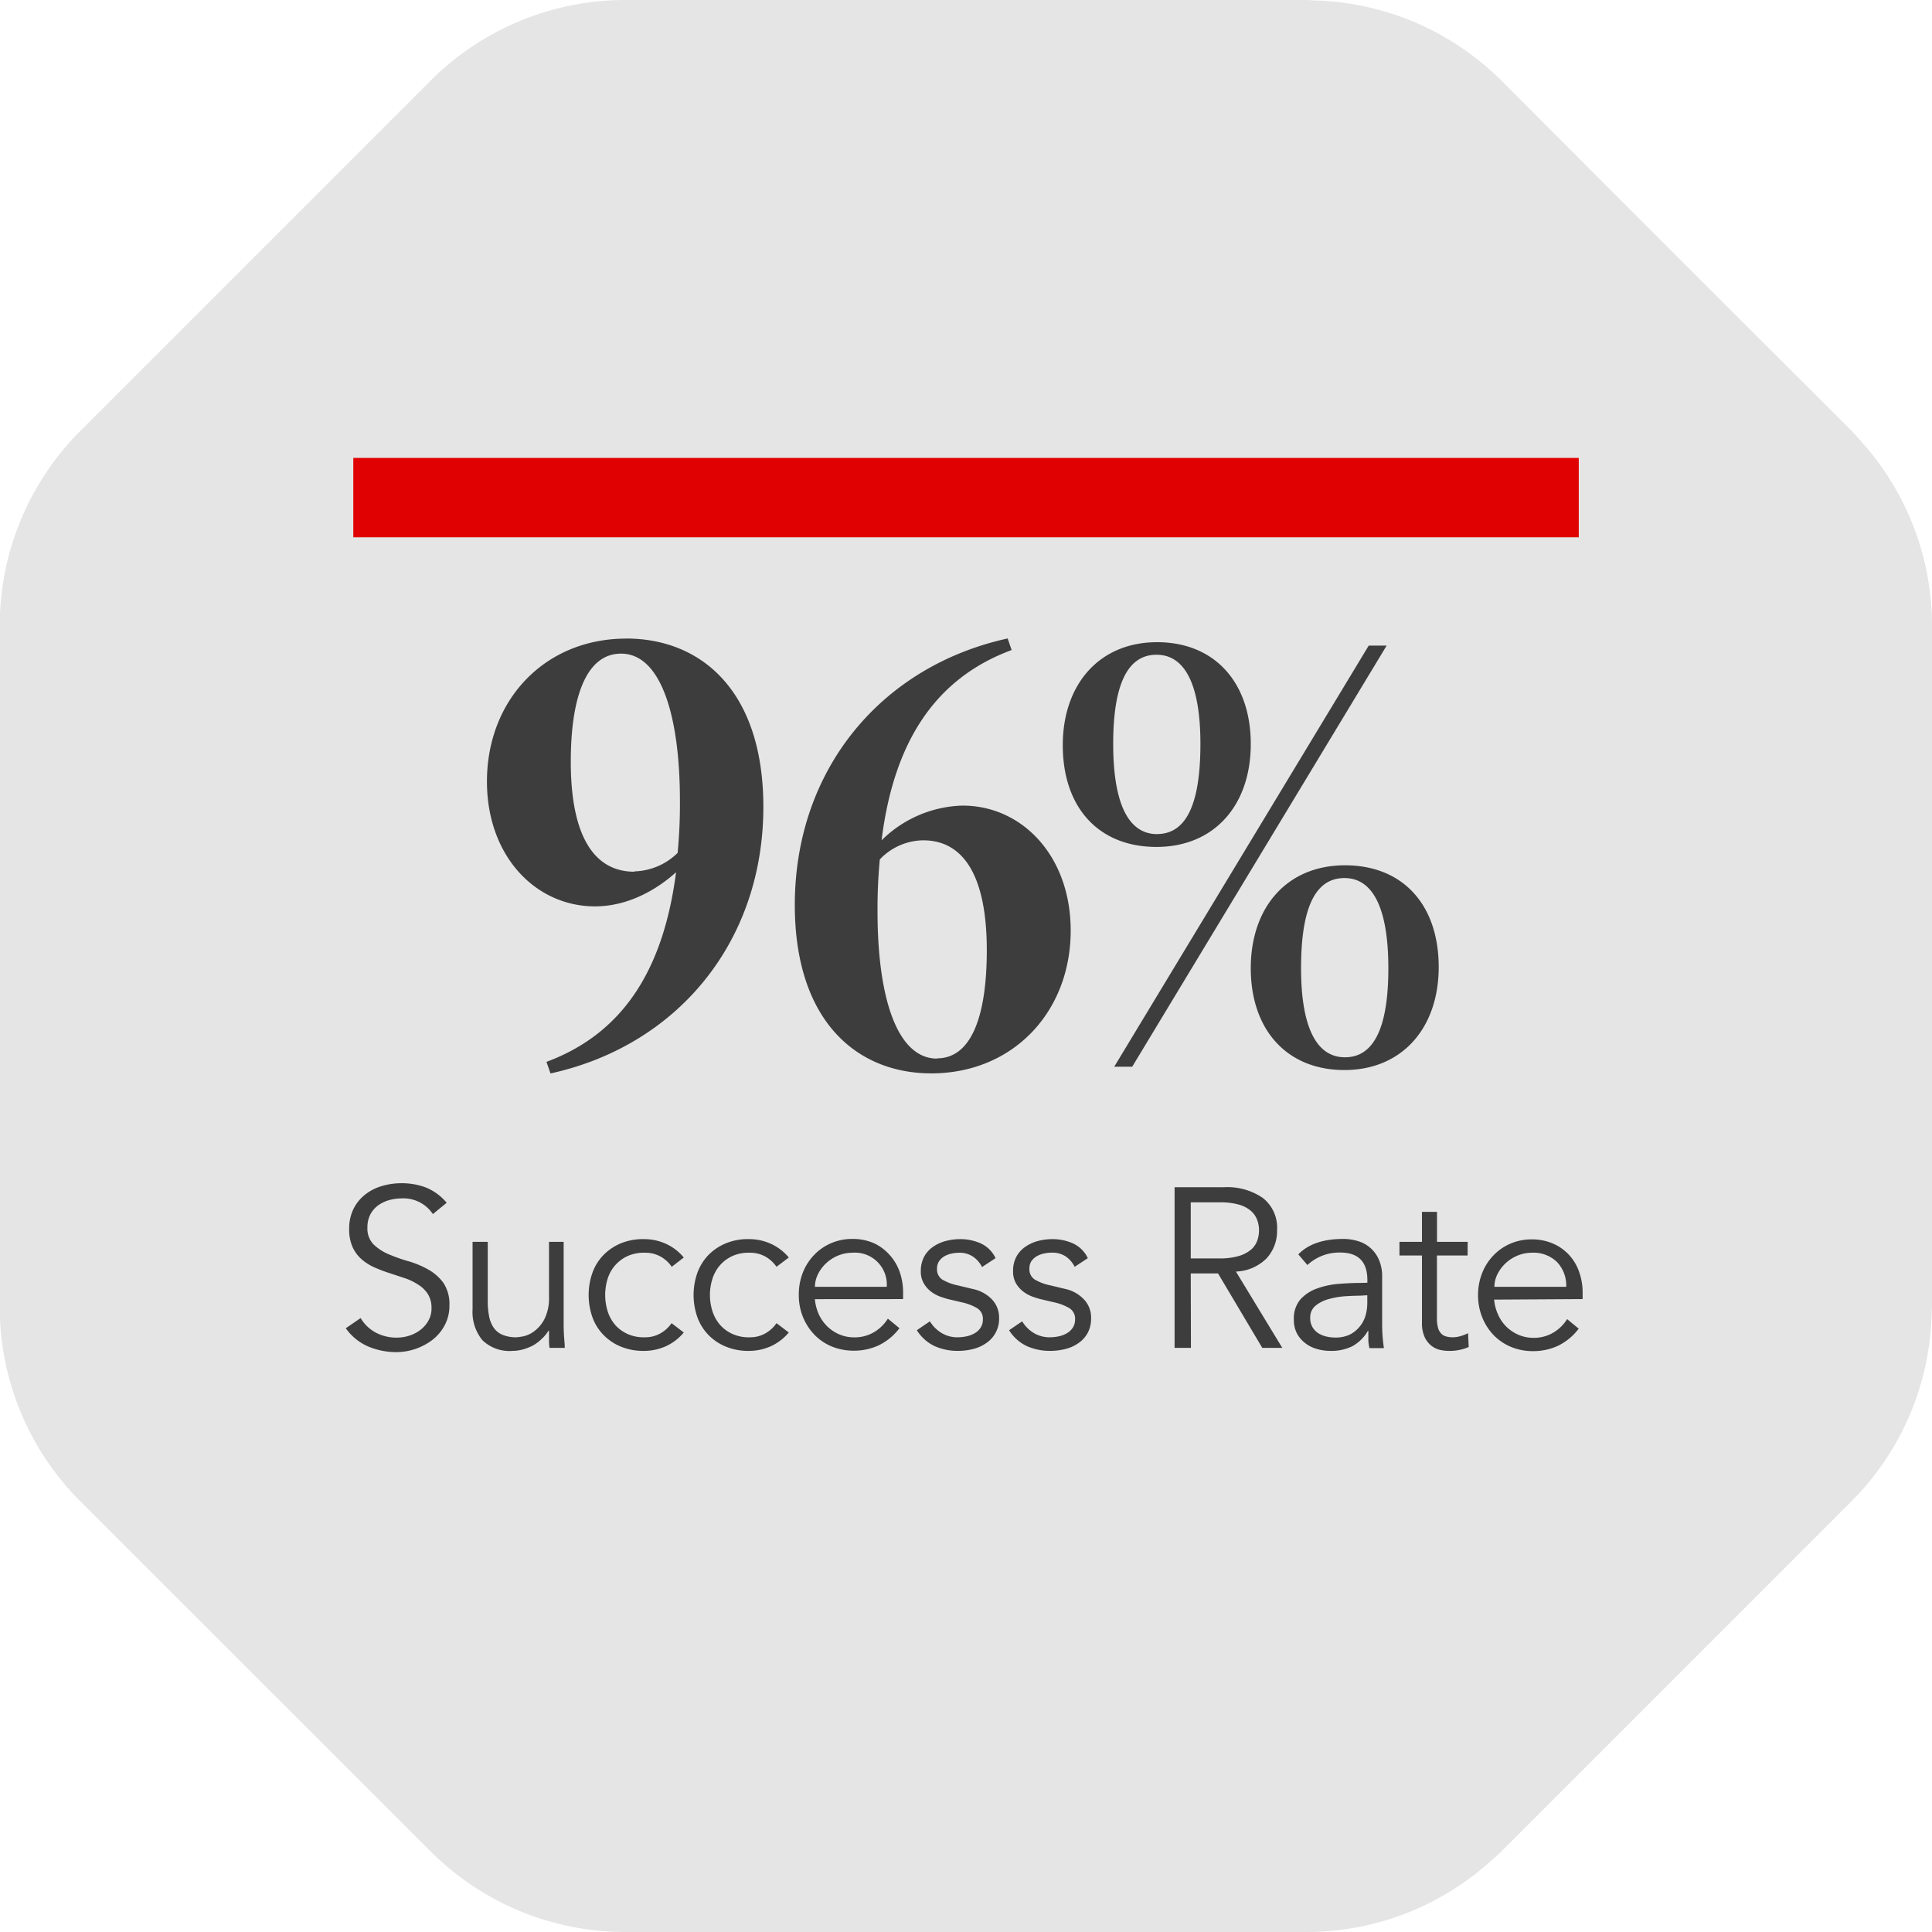 <svg id="Layer_3" data-name="Layer 3" xmlns="http://www.w3.org/2000/svg" xmlns:xlink="http://www.w3.org/1999/xlink" viewBox="0 0 295.46 295.46"><defs><style>.cls-1{fill:none;}.cls-2{clip-path:url(#clip-path);}.cls-3{fill:#e5e5e5;}.cls-4{fill:#e00202;}.cls-5{fill:#3d3d3d;}</style><clipPath id="clip-path" transform="translate(-2.04 -1.87)"><rect class="cls-1" x="2.04" y="1.87" width="295.46" height="295.46"/></clipPath></defs><g class="cls-2"><path class="cls-3" d="M297.5,201.72h0V97.49h0a42.06,42.06,0,0,0-10.64-27.9c-.55-.62-1.09-1.27-1.69-1.87L258.41,41,231.65,14.2a42.11,42.11,0,0,0-28.4-12.26c-.45,0-.91-.07-1.37-.07H97.66A42.14,42.14,0,0,0,67.89,14.2L14.37,67.72A42.14,42.14,0,0,0,2,97.49V99.6h0v100H2v2.11a42,42,0,0,0,12.33,29.76L67.89,285a42.06,42.06,0,0,0,29.77,12.33H201.89a42,42,0,0,0,28.05-10.78c.57-.51,1.16-1,1.71-1.55l26.76-26.76,26.76-26.76a42,42,0,0,0,12.27-28.59c0-.39.06-.78.06-1.17" transform="translate(-2.04 -1.87)"/></g><rect class="cls-4" x="54.03" y="70.03" width="187.41" height="12.14"/><g class="cls-2"><path class="cls-5" d="M244.07,200.54v-1a9.34,9.34,0,0,0-.53-3.15,7.43,7.43,0,0,0-1.51-2.57,7.24,7.24,0,0,0-2.45-1.75,7.9,7.9,0,0,0-3.3-.66,8.06,8.06,0,0,0-3.23.64,7.85,7.85,0,0,0-2.6,1.79,8.14,8.14,0,0,0-1.74,2.71,9,9,0,0,0-.63,3.4,8.89,8.89,0,0,0,.65,3.41,8.43,8.43,0,0,0,1.75,2.71,8,8,0,0,0,2.66,1.79,8.8,8.8,0,0,0,3.35.64,9,9,0,0,0,3.77-.8,8.73,8.73,0,0,0,3.21-2.64l-1.77-1.46a6.26,6.26,0,0,1-2,2,5.77,5.77,0,0,1-3.18.86,5.67,5.67,0,0,1-2.26-.46,6.06,6.06,0,0,1-1.84-1.23,6,6,0,0,1-1.28-1.86,6.86,6.86,0,0,1-.6-2.29Zm-13.49-1.88a4.3,4.3,0,0,1,.47-1.94,5.85,5.85,0,0,1,1.25-1.67,6.09,6.09,0,0,1,1.83-1.17,5.69,5.69,0,0,1,2.15-.43,5.14,5.14,0,0,1,3.89,1.44,5.19,5.19,0,0,1,1.39,3.77Zm-4.09-6.88H221.8V187.2h-2.3v4.58h-3.44v2.09h3.44v10.25a5.16,5.16,0,0,0,.39,2.18,3.56,3.56,0,0,0,1,1.33,3.28,3.28,0,0,0,1.3.66,6,6,0,0,0,1.37.17,7.37,7.37,0,0,0,3.09-.59l-.1-2.12a5.62,5.62,0,0,1-1.15.45,4.33,4.33,0,0,1-1.21.18,3.59,3.59,0,0,1-1-.13,1.58,1.58,0,0,1-.74-.43,2,2,0,0,1-.49-.89,5,5,0,0,1-.17-1.47v-9.59h4.69ZM210,198.07c-1,0-2.05.05-3.22.14a12.57,12.57,0,0,0-3.3.7,6.16,6.16,0,0,0-2.57,1.68,4.47,4.47,0,0,0-1,3.11,4.39,4.39,0,0,0,.46,2.07,4.54,4.54,0,0,0,1.26,1.49,5.07,5.07,0,0,0,1.78.9,7.33,7.33,0,0,0,2.09.3,7.25,7.25,0,0,0,3.35-.71,6.21,6.21,0,0,0,2.38-2.35h.07c0,.44,0,.89,0,1.36s.09.89.16,1.28h2.22c-.07-.44-.13-1-.19-1.68s-.08-1.34-.08-2v-7.26a6.3,6.3,0,0,0-.49-2.57,5,5,0,0,0-3.18-2.85,7.52,7.52,0,0,0-2.27-.34c-3.06,0-5.35.78-6.88,2.36l1.39,1.63a7.17,7.17,0,0,1,5-1.91q4.17,0,4.17,4.2v.42Zm1.14,1.88v1.18a7.06,7.06,0,0,1-.29,2,4.69,4.69,0,0,1-.92,1.67A4.57,4.57,0,0,1,208.4,206a5.19,5.19,0,0,1-2.17.42,6.33,6.33,0,0,1-1.37-.16,4,4,0,0,1-1.24-.52,2.82,2.82,0,0,1-.88-.94,2.7,2.7,0,0,1-.33-1.37,2.32,2.32,0,0,1,.85-1.91,5.43,5.43,0,0,1,2.05-1,12.68,12.68,0,0,1,2.5-.42c.87-.05,1.59-.08,2.17-.08Zm-27-3.34h4.17L195.08,208h3.06l-7.09-11.67a7,7,0,0,0,4.67-2,6.16,6.16,0,0,0,1.62-4.33,5.77,5.77,0,0,0-2.18-4.93,9.61,9.61,0,0,0-5.92-1.64h-7.57V208h2.5Zm0-10.87h4.45a10.52,10.52,0,0,1,2.83.33,4.79,4.79,0,0,1,1.85.92,3.33,3.33,0,0,1,1,1.37,4.36,4.36,0,0,1,.31,1.65,4.53,4.53,0,0,1-.31,1.69,3.21,3.21,0,0,1-1,1.35,5.25,5.25,0,0,1-1.85.92,10.07,10.07,0,0,1-2.83.35h-4.45Zm-15.74,8.54a4.66,4.66,0,0,0-2.26-2.25,7.58,7.58,0,0,0-3.16-.66,8.69,8.69,0,0,0-2.23.29,6.15,6.15,0,0,0-1.92.89,4.33,4.33,0,0,0-1.36,1.52,4.54,4.54,0,0,0-.5,2.19,3.61,3.61,0,0,0,.48,1.93,4.48,4.48,0,0,0,1.17,1.27,5.31,5.31,0,0,0,1.39.73c.47.16.85.28,1.13.35l2.22.52a7.88,7.88,0,0,1,2.19.85,1.88,1.88,0,0,1,.9,1.75,2.23,2.23,0,0,1-.33,1.22,2.62,2.62,0,0,1-.87.85,4.11,4.11,0,0,1-1.23.49,6.51,6.51,0,0,1-1.39.16,4.69,4.69,0,0,1-2.52-.67,5.29,5.29,0,0,1-1.75-1.77l-2,1.36a6.42,6.42,0,0,0,2.76,2.45,8.64,8.64,0,0,0,3.49.71,9.65,9.65,0,0,0,2.33-.28,5.92,5.92,0,0,0,2-.89,4.56,4.56,0,0,0,1.43-1.56,4.62,4.62,0,0,0,.53-2.27,4,4,0,0,0-1.13-2.91A5.51,5.51,0,0,0,165,199l-2.33-.56a7.64,7.64,0,0,1-2.4-.9,1.85,1.85,0,0,1-.8-1.67,2,2,0,0,1,.29-1.11,2.47,2.47,0,0,1,.79-.75,3.76,3.76,0,0,1,1.09-.43,5.6,5.6,0,0,1,1.2-.14A3.72,3.72,0,0,1,165,194a4.26,4.26,0,0,1,1.39,1.6Zm-14.11,0a4.64,4.64,0,0,0-2.25-2.25,7.63,7.63,0,0,0-3.17-.66,8.67,8.67,0,0,0-2.22.29,6.2,6.2,0,0,0-1.93.89,4.33,4.33,0,0,0-1.36,1.52,4.65,4.65,0,0,0-.5,2.19,3.52,3.52,0,0,0,.49,1.93,4.31,4.31,0,0,0,1.16,1.27,5.47,5.47,0,0,0,1.39.73c.48.16.85.28,1.13.35l2.22.52a7.88,7.88,0,0,1,2.19.85,1.87,1.87,0,0,1,.91,1.75,2.23,2.23,0,0,1-.33,1.22,2.62,2.62,0,0,1-.87.85,4.22,4.22,0,0,1-1.23.49,6.68,6.68,0,0,1-1.4.16,4.63,4.63,0,0,1-2.51-.67,5.32,5.32,0,0,1-1.76-1.77l-2,1.36a6.53,6.53,0,0,0,2.76,2.45,8.68,8.68,0,0,0,3.49.71,9.59,9.59,0,0,0,2.33-.28,6,6,0,0,0,2-.89,4.45,4.45,0,0,0,2-3.83,4,4,0,0,0-1.13-2.91,5.54,5.54,0,0,0-2.83-1.54l-2.33-.56a7.74,7.74,0,0,1-2.4-.9,1.85,1.85,0,0,1-.8-1.67,2,2,0,0,1,.3-1.11,2.44,2.44,0,0,1,.78-.75,3.76,3.76,0,0,1,1.09-.43,5.62,5.62,0,0,1,1.21-.14,3.67,3.67,0,0,1,2.11.59,4.17,4.17,0,0,1,1.39,1.6Zm-14.14,6.26v-1a9.34,9.34,0,0,0-.52-3.15,7.59,7.59,0,0,0-1.51-2.57A7.34,7.34,0,0,0,135.7,192a7.9,7.9,0,0,0-3.3-.66,8,8,0,0,0-3.23.64,7.89,7.89,0,0,0-2.61,1.79,8.3,8.3,0,0,0-1.74,2.71,9.18,9.18,0,0,0-.62,3.4,8.88,8.88,0,0,0,.64,3.41A8.63,8.63,0,0,0,126.6,206a7.9,7.9,0,0,0,2.65,1.79,8.86,8.86,0,0,0,3.36.64,9,9,0,0,0,3.77-.8,8.73,8.73,0,0,0,3.21-2.64l-1.77-1.46a6.26,6.26,0,0,1-2,2,5.8,5.8,0,0,1-3.18.86,5.64,5.64,0,0,1-2.26-.46,6.06,6.06,0,0,1-1.84-1.23,6.19,6.19,0,0,1-1.29-1.86,7.1,7.1,0,0,1-.59-2.29Zm-13.48-1.88a4.3,4.3,0,0,1,.47-1.94,5.67,5.67,0,0,1,1.25-1.67,6,6,0,0,1,1.83-1.17,5.69,5.69,0,0,1,2.15-.43,4.88,4.88,0,0,1,5.28,5.21Zm-4-4.48a7.7,7.7,0,0,0-2.75-2.1,8,8,0,0,0-3.2-.71,8.88,8.88,0,0,0-3.57.6,8,8,0,0,0-2.73,1.79,7.73,7.73,0,0,0-1.72,2.73,10.24,10.24,0,0,0,0,6.85,7.6,7.6,0,0,0,1.72,2.72,7.81,7.81,0,0,0,2.73,1.79,9.05,9.05,0,0,0,3.57.61,8.2,8.2,0,0,0,3.2-.71,7.81,7.81,0,0,0,2.75-2.1l-1.88-1.43a5.08,5.08,0,0,1-1.65,1.53,4.65,4.65,0,0,1-2.42.63,6,6,0,0,1-2.55-.46,5.52,5.52,0,0,1-1.93-1.35,5.92,5.92,0,0,1-1.21-2.07,8.2,8.2,0,0,1,0-5.18,5.79,5.79,0,0,1,1.21-2.06,5.67,5.67,0,0,1,1.93-1.36,6.11,6.11,0,0,1,2.55-.45,4.74,4.74,0,0,1,2.42.62,5.08,5.08,0,0,1,1.65,1.53Zm-16.06,0a7.66,7.66,0,0,0-2.74-2.1,8,8,0,0,0-3.2-.71,9,9,0,0,0-3.58.6,8,8,0,0,0-2.72,1.79,7.59,7.59,0,0,0-1.72,2.73,10.24,10.24,0,0,0,0,6.85,7.47,7.47,0,0,0,1.72,2.72,7.86,7.86,0,0,0,2.72,1.79,9.13,9.13,0,0,0,3.58.61,8.2,8.2,0,0,0,3.2-.71,7.78,7.78,0,0,0,2.74-2.1l-1.87-1.43a5.08,5.08,0,0,1-1.65,1.53,4.65,4.65,0,0,1-2.42.63,6,6,0,0,1-2.55-.46,5.61,5.61,0,0,1-1.93-1.35A5.94,5.94,0,0,1,95,202.5a8.39,8.39,0,0,1,0-5.18,5.67,5.67,0,0,1,3.15-3.42,6.11,6.11,0,0,1,2.55-.45,4.74,4.74,0,0,1,2.42.62,5.08,5.08,0,0,1,1.65,1.53ZM88.41,208c0-.6-.08-1.24-.12-1.91s-.05-1.23-.05-1.67V191.78H86v8.34a7.18,7.18,0,0,1-.7,3.48,5.44,5.44,0,0,1-1.58,1.87,4.31,4.31,0,0,1-1.68.77,9.85,9.85,0,0,1-1,.14,5.46,5.46,0,0,1-2.13-.37,3.1,3.1,0,0,1-1.36-1.08,4.63,4.63,0,0,1-.71-1.75,12.32,12.32,0,0,1-.21-2.4v-9H74.31V202.1a6.81,6.81,0,0,0,1.49,4.71,5.94,5.94,0,0,0,4.62,1.65,6.09,6.09,0,0,0,1.62-.23,7.72,7.72,0,0,0,1.55-.62,6.59,6.59,0,0,0,1.31-1,5.31,5.31,0,0,0,1-1.21H86c0,.44,0,.87,0,1.3s0,.86.09,1.3ZM70.35,185.81a8.17,8.17,0,0,0-3.16-2.33,10.43,10.43,0,0,0-3.79-.66,10.26,10.26,0,0,0-2.92.42,7.47,7.47,0,0,0-2.55,1.28,6.34,6.34,0,0,0-1.81,2.19,6.7,6.7,0,0,0-.68,3.09,6.52,6.52,0,0,0,.54,2.83,5.52,5.52,0,0,0,1.43,1.88,7.85,7.85,0,0,0,2,1.23,22.32,22.32,0,0,0,2.33.87l2.33.77a8.89,8.89,0,0,1,2,1,4.65,4.65,0,0,1,1.43,1.43,4,4,0,0,1,.53,2.13,3.74,3.74,0,0,1-.48,1.91,4.64,4.64,0,0,1-1.23,1.41,5.59,5.59,0,0,1-1.68.87,6.09,6.09,0,0,1-1.87.3,6.69,6.69,0,0,1-3.36-.82,6,6,0,0,1-2.22-2.17L54.92,205a8.15,8.15,0,0,0,3.46,2.8,11.09,11.09,0,0,0,4.29.85,9.2,9.2,0,0,0,5.51-1.88,6.9,6.9,0,0,0,1.87-2.24,6.23,6.23,0,0,0,.72-3,5.84,5.84,0,0,0-.94-3.5A7.33,7.33,0,0,0,67.5,196a14,14,0,0,0-3-1.25,25.63,25.63,0,0,1-3-1.06,7.62,7.62,0,0,1-2.33-1.51,3.46,3.46,0,0,1-.94-2.59,4.24,4.24,0,0,1,.45-2,4.05,4.05,0,0,1,1.2-1.39,5.38,5.38,0,0,1,1.69-.8,7.21,7.21,0,0,1,1.91-.26,5.4,5.4,0,0,1,4.76,2.4Z" transform="translate(-2.04 -1.87)"/><path class="cls-5" d="M207.73,163.56c-4.78,0-6.72-5.48-6.72-13.62,0-8.57,1.86-13.79,6.63-13.79s6.72,5.48,6.72,13.79-1.85,13.62-6.63,13.62m-.09,1.95c8.85,0,14.42-6.46,14.42-15.74,0-9.55-5.49-15.57-14.33-15.57s-14.41,6.37-14.41,15.74,5.48,15.57,14.32,15.57M179,129.43c-4.78,0-6.72-5.49-6.72-13.8S174.12,102,178.9,102s6.72,5.48,6.72,13.62c0,8.58-1.86,13.8-6.63,13.8M172.44,165h2.75L214.1,100.6h-2.74Zm6.46-33.61c8.84,0,14.42-6.37,14.42-15.74s-5.49-15.57-14.33-15.57-14.42,6.46-14.42,15.75c0,9.55,5.49,15.56,14.33,15.56m-33.55,32.37c-6.2,0-9.11-9.55-9.11-22.46a79.09,79.09,0,0,1,.35-8,9.29,9.29,0,0,1,6.63-2.92c6.19,0,9.73,5.48,9.73,16.8,0,10.35-2.47,16.54-7.6,16.54m3.89-38.65a18.28,18.28,0,0,0-12.38,5.31c1.77-14.33,7.69-24.59,19.89-29.1l-.61-1.77c-19.37,4.25-32.55,20.08-32.55,40.77,0,17.6,9.37,25.74,20.87,25.74,12.47,0,21.32-9.37,21.32-21.84,0-11.41-7.43-19.11-16.54-19.11M99.06,135.18c-6.19,0-9.73-5.49-9.73-16.81,0-10.34,2.56-16.54,7.69-16.54,6.11,0,9,9.55,9,22.47a78.13,78.13,0,0,1-.35,8,9.78,9.78,0,0,1-6.63,2.83M97.82,99.53c-12.47,0-21.31,9.38-21.31,21.85,0,11.41,7.43,19.1,16.53,19.1,5.13,0,9.55-2.65,12.39-5.22-1.86,14.33-7.7,24.5-19.82,29l.62,1.77c19.37-4.24,32.55-20.08,32.55-40.77,0-17.6-9.37-25.74-21-25.74" transform="translate(-2.04 -1.87)"/></g></svg>